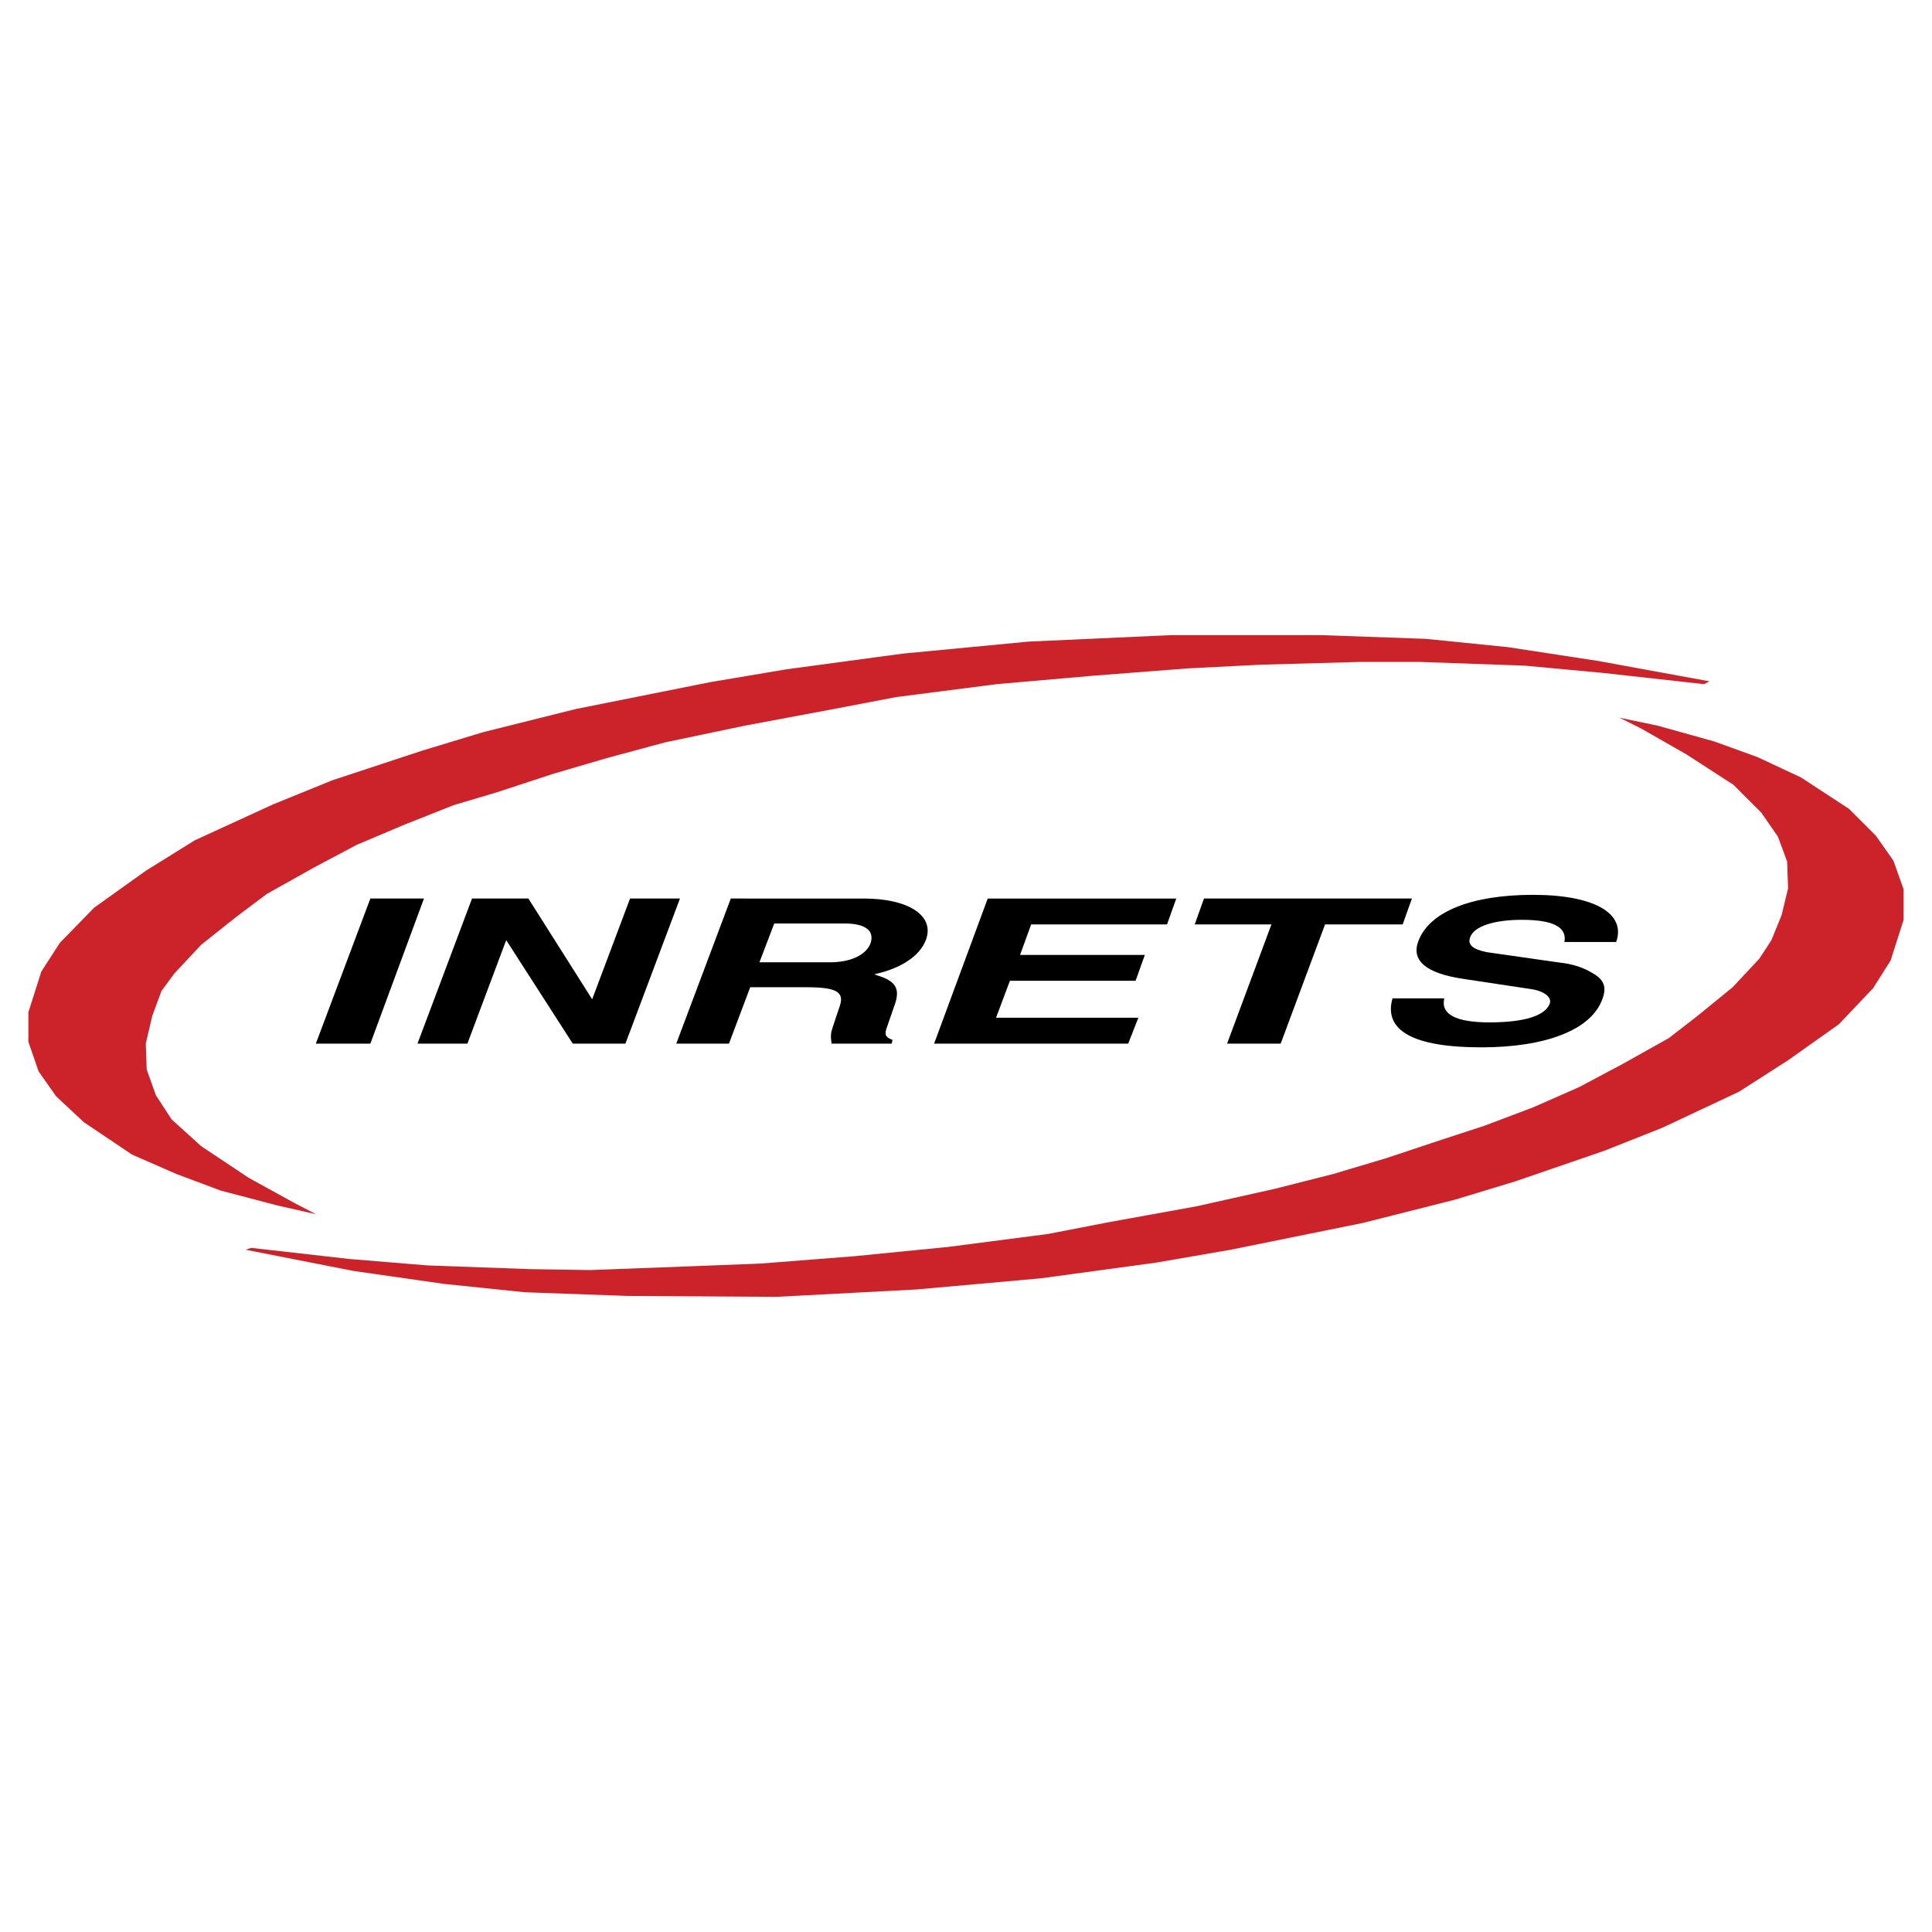 <svg xmlns="http://www.w3.org/2000/svg" width="2500" height="2500" viewBox="0 0 192.756 192.756"><g fill-rule="evenodd" clip-rule="evenodd"><path fill="#fff" d="M0 0h192.756v192.756H0V0z"/><path fill="#cc2229" stroke="#fff" stroke-width="0" stroke-miterlimit="2.613" d="M31.603 121.182l-2.305-1.2-4.518-2.49-4.703-3.135-2.951-2.673-1.567-2.397-.922-2.582-.092-2.582.645-2.766.923-2.49 1.29-1.752 2.674-2.858 3.596-2.858 2.951-2.213 4.61-2.582 4.334-2.305 4.795-2.028 4.887-1.937 4.333-1.291 5.625-1.844 5.348-1.568 5.809-1.567 7.929-1.66 8.852-1.659 6.271-1.199 10.05-1.291 9.498-.83 9.496-.737 7.285-.369 9.865-.277h6.086l10.42.369 7.93.738 9.957 1.106.555-.277-11.067-2.028-9.035-1.383-8.207-.83-10.418-.369h-15.031l-14.199.646-12.54 1.198-11.618 1.568-7.653 1.29-13.37 2.675L48.2 73.05l-6.085 1.844-8.945 2.951-5.901 2.397-7.837 3.596-4.887 3.042-5.164 3.689-3.411 3.504-1.845 2.859-1.291 4.056v2.951l1.015 2.95 1.752 2.49 2.766 2.582 4.795 3.227 4.425 1.937 4.427 1.658 5.624 1.477 4.057.922h-.092zM161.521 71.574l2.213 1.107 4.518 2.582 4.703 3.043 2.766 2.766 1.66 2.397.922 2.489.093 2.675-.646 2.674-1.014 2.489-1.199 1.844-2.674 2.858-3.504 2.859-2.859 2.213-4.609 2.582-4.334 2.305-4.61 2.029-4.886 1.844-4.243 1.383-5.533 1.844-5.256 1.568-5.808 1.475-7.838 1.752-8.666 1.568-6.178 1.197-9.959 1.291-9.313.922-9.405.738-7.192.278-9.774.369-5.993-.094-10.236-.369-7.837-.645-9.774-1.107-.553.186 10.789 2.121 9.036 1.291 8.022.83 10.234.367 14.846.094 14.015-.739 12.356-1.107 11.525-1.566 7.469-1.291 13.185-2.674 9.129-2.305 6.086-1.846 8.852-3.043 5.808-2.304 7.653-3.596 4.888-3.135 5.071-3.595 3.412-3.596 1.752-2.767 1.291-4.057v-3.043l-1.016-2.859-1.752-2.489-2.674-2.674-4.792-3.135-4.334-2.029-4.334-1.567-5.625-1.568-3.965-.83h.091z"/><path d="M36.951 89.647l-5.44 14.476h5.44l5.348-14.476h-5.348zM47.094 89.647l-5.441 14.476h4.98l3.872-10.327 6.639 10.327H62.4l5.44-14.476h-4.979l-3.78 10.05-6.363-10.05h-5.624zM72.912 89.647l-5.44 14.476h5.256l2.121-5.625h5.625c2.951 0 3.78.461 3.319 1.846l-.738 2.213c-.185.553-.185.828-.092 1.566h5.994l.092-.369c-.737-.275-.83-.553-.553-1.291l.83-2.396c.461-1.475 0-2.213-1.844-2.766 0 0-.184-.094-.276-.094 2.582-.553 4.518-1.751 5.163-3.411.922-2.397-1.659-4.149-6.178-4.149H72.912zm2.858 6.363l1.476-3.874h7.007c2.121 0 3.043.738 2.582 2.029-.461 1.106-1.936 1.845-4.057 1.845H75.77zM98.545 89.647l-5.348 14.476h19.364l1.013-2.582H99.375l1.383-3.687h12.539l.924-2.583h-12.45l1.108-3.042h13.555l.921-2.582h-18.81zM120.121 89.647l-.922 2.582h7.653l-4.426 11.894h5.347l4.428-11.894h7.744l.922-2.582h-20.746zM161.246 93.98c1.014-2.858-2.213-4.702-8.299-4.702s-10.328 1.66-11.434 4.61c-.738 1.937.736 3.227 4.518 3.78l6.73 1.016c1.291.184 2.121.83 1.844 1.475-.461 1.199-2.58 1.844-5.992 1.844s-4.887-.83-4.518-2.396h-5.164c-.922 3.227 2.121 4.887 8.852 4.887 6.455 0 10.973-1.752 12.078-4.795.461-1.199.186-1.936-.922-2.582-.922-.553-1.844-.922-3.504-1.105l-7.1-1.015c-1.383-.276-1.936-.737-1.66-1.475.369-1.106 2.398-1.752 5.164-1.752 3.135 0 4.518.738 4.242 2.213h5.165v-.003z"/></g></svg>
